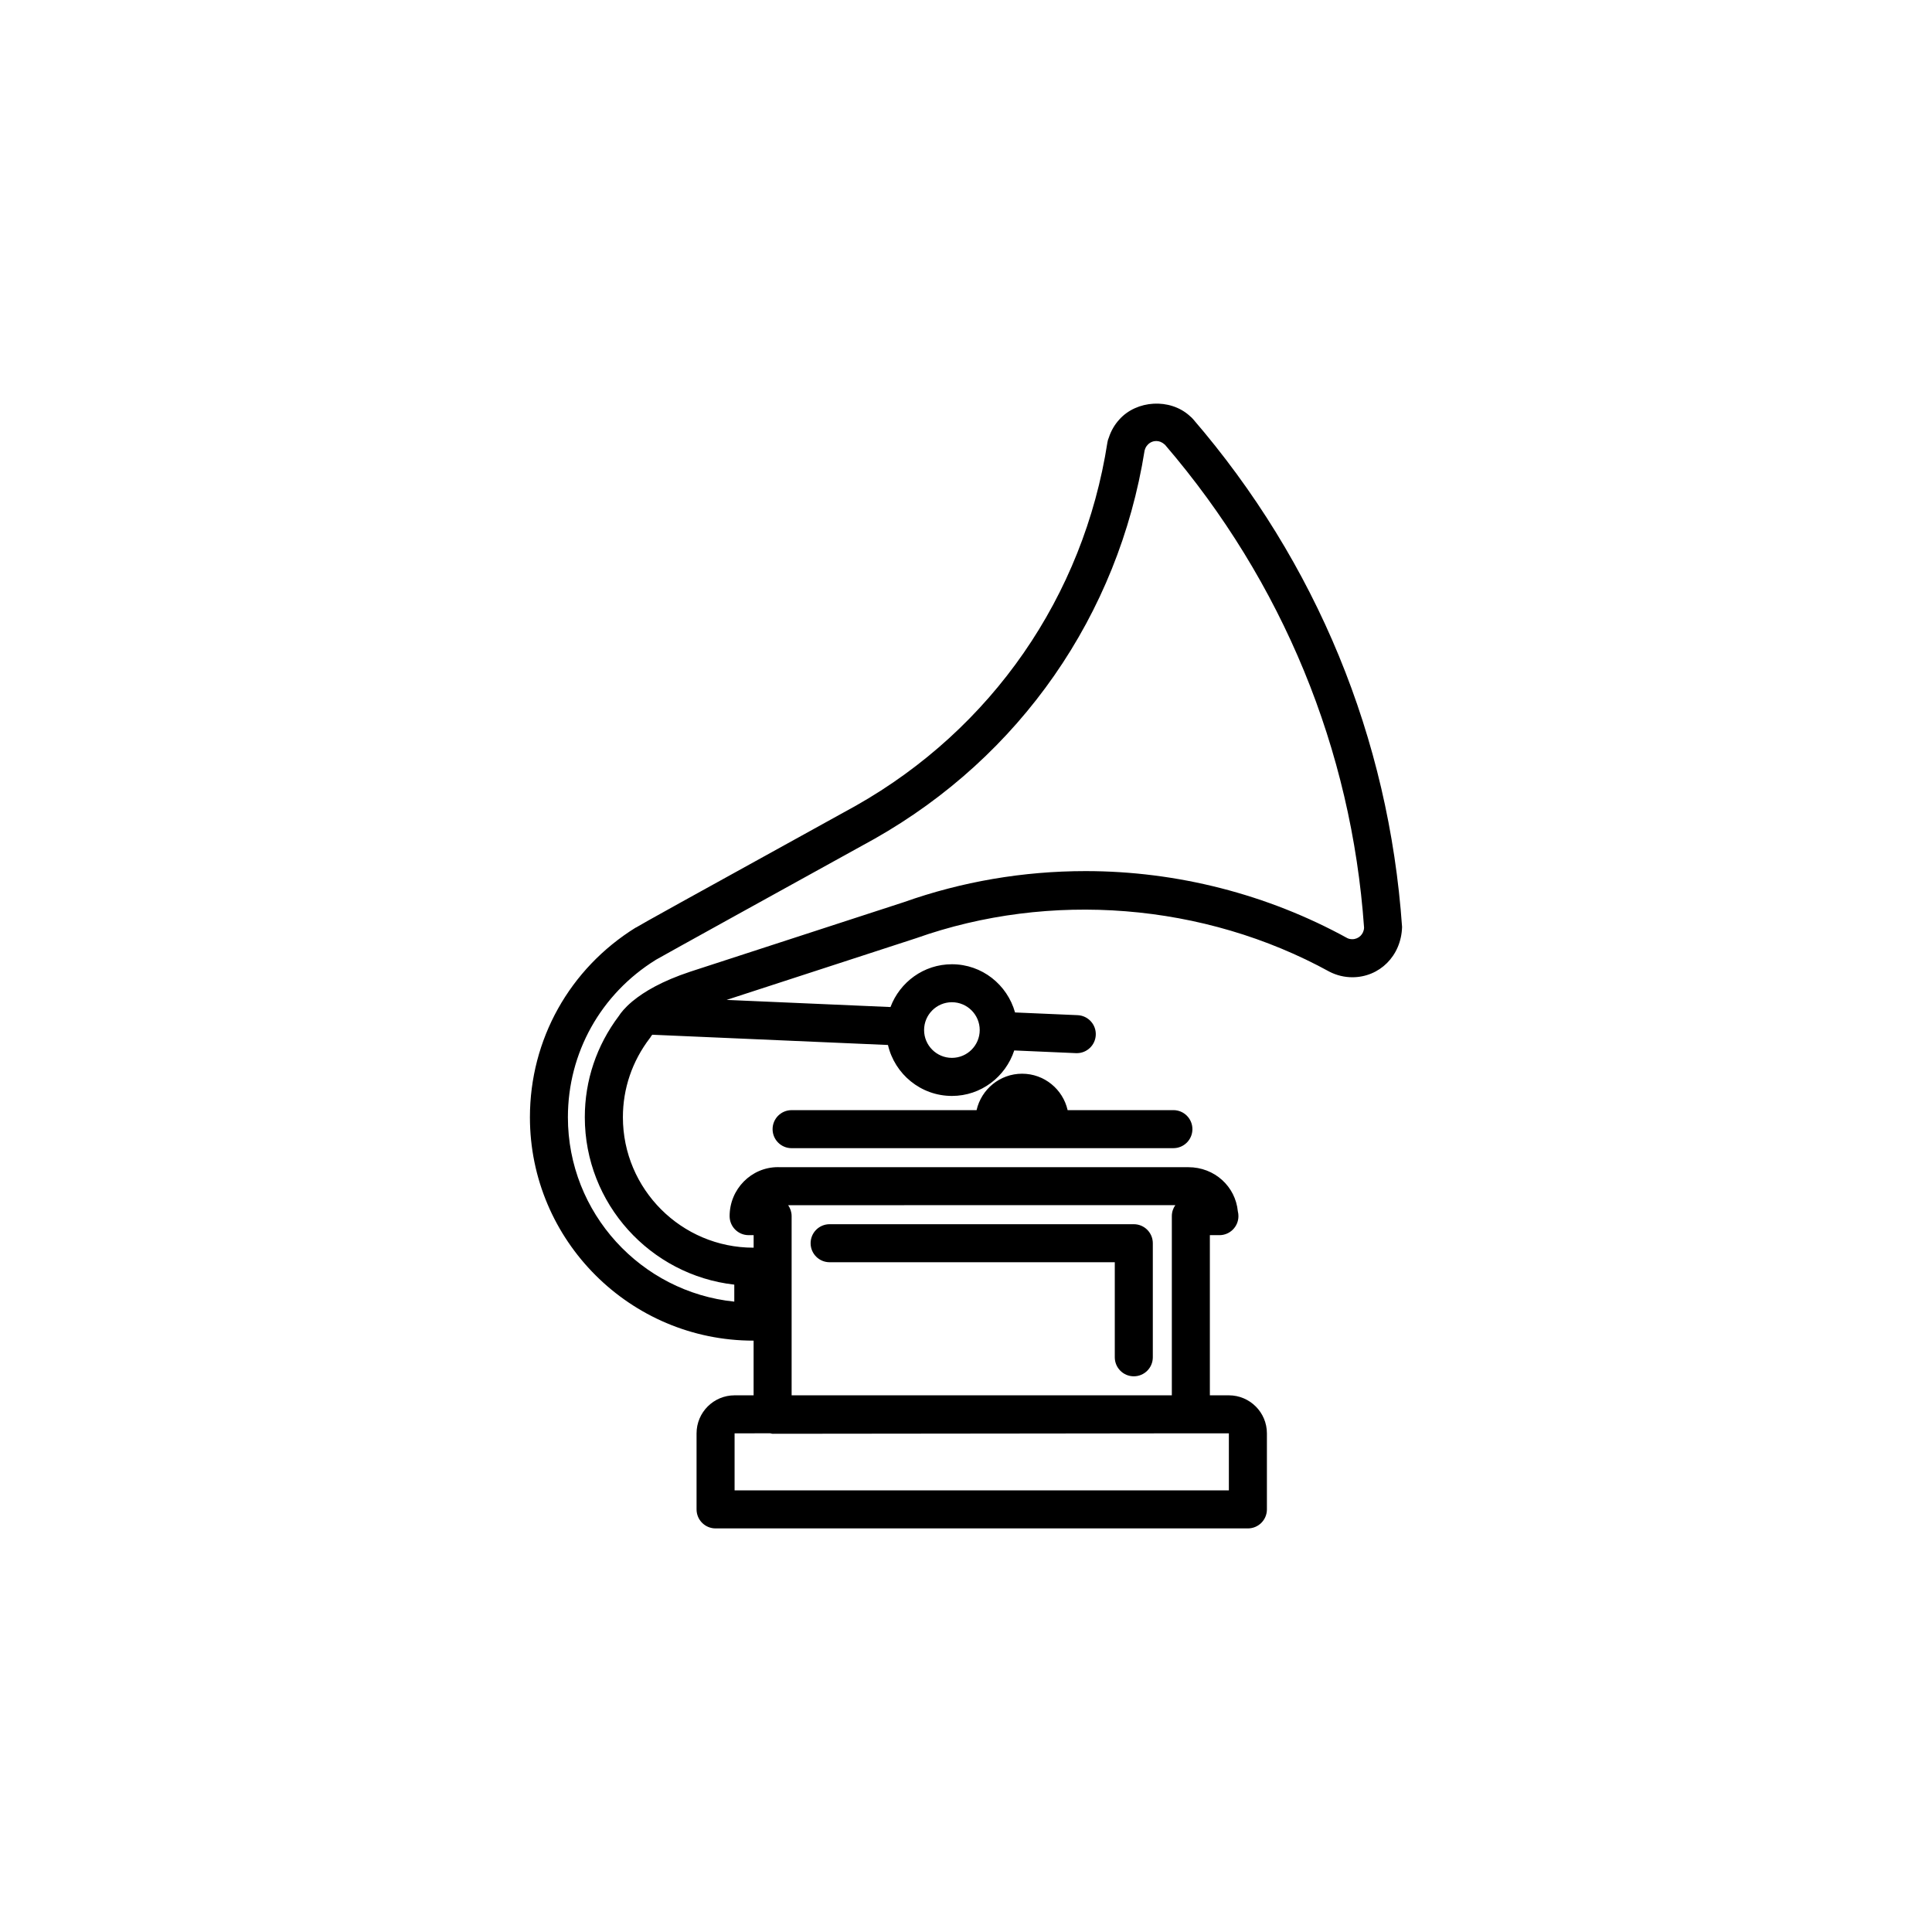<?xml version="1.0" encoding="UTF-8"?>
<!-- Uploaded to: SVG Repo, www.svgrepo.com, Generator: SVG Repo Mixer Tools -->
<svg fill="#000000" width="800px" height="800px" version="1.1" viewBox="144 144 512 512" xmlns="http://www.w3.org/2000/svg">
 <path d="m460.1 254.99c-0.207-0.242-0.434-0.457-0.68-0.648-0.082-0.082-0.145-0.141-0.176-0.168-5.215-4.684-14.012-4.16-18.625 1.012-1.25 1.379-2.176 2.973-2.746 4.727-0.195 0.418-0.324 0.863-0.395 1.316-6.328 40.797-30.633 75.898-66.648 96.281-47.418 26.164-56.355 31.129-58.332 32.324l-0.012-0.023c-17.562 10.898-28.051 29.695-28.051 50.273 0 32.641 26.555 59.199 59.207 59.199 0.02 0 0.039-0.016 0.07-0.016v14.508h-5.039c-5.562 0-10.078 4.519-10.078 10.078v20.152c0 2.785 2.254 5.039 5.039 5.039h141.07c2.785 0 5.039-2.254 5.039-5.039v-20.152c0-5.559-4.523-10.078-10.078-10.078h-5.039v-42.445h2.43c0.039 0.004 0.082 0.004 0.102 0 2.785 0 5.039-2.254 5.039-5.039 0-0.438-0.051-0.867-0.156-1.27-0.629-6.566-6.121-11.703-13.133-11.703h-0.02l-108.06 0.004c-0.082-0.004-0.578-0.016-0.672-0.016-7.055 0-12.801 5.824-12.801 12.984 0 2.785 2.254 5.039 5.039 5.039h1.328v3.336c-0.031 0-0.051-0.016-0.07-0.016-19.07 0-34.578-15.508-34.578-34.57 0-7.613 2.469-14.855 7.144-20.969 0.188-0.246 0.215-0.266 0.352-0.543 0-0.004 0.117-0.152 0.297-0.352l62.453 2.715c1.789 7.715 8.699 13.504 16.953 13.504 7.723 0 14.219-5.082 16.512-12.055l16.363 0.715c0.07 0.004 0.145 0.004 0.215 0.004 2.684 0 4.914-2.117 5.027-4.82 0.125-2.781-2.035-5.129-4.812-5.25l-16.582-0.719c-2.055-7.344-8.734-12.773-16.727-12.773-7.465 0-13.793 4.731-16.281 11.34l-43.434-1.891 50.203-16.344c35.434-12.574 76.25-9.438 109.61 8.891 1.848 0.945 3.926 1.449 6.012 1.449 7.184 0 12.969-5.637 13.184-13.332-3.492-50.051-22.668-96.613-55.457-134.66zm-4.625 208.39c-0.59 0.82-0.926 1.824-0.926 2.906v47.484h-100.76v-47.484c0-1.078-0.344-2.074-0.918-2.898zm-107.32 60.469c0.207 0.023 0.383 0.117 0.59 0.117 5.906 0 41.203-0.039 70.434-0.074l40.406-0.047h10.078v15.113h-130.99v-15.113l9.484-0.004zm48.109-114.25c4.066 0 7.371 3.305 7.371 7.375 0 4.066-3.305 7.371-7.371 7.371-4.066 0-7.371-3.305-7.371-7.371 0-4.066 3.305-7.375 7.371-7.375zm106.1-16.703c-0.492 0-0.973-0.109-1.289-0.273-21.164-11.633-45.156-17.773-69.375-17.773-16.582 0-32.84 2.793-48.203 8.242l-56.531 18.398c-7.656 2.535-12.309 5.367-15.164 7.707-0.125 0.105-0.266 0.188-0.371 0.301-1.879 1.598-2.922 2.938-3.414 3.719-5.914 7.836-9.035 17.109-9.035 26.852 0 22.918 17.355 41.855 39.613 44.371v4.504c-24.727-2.535-44.094-23.484-44.094-48.863 0-17.074 8.711-32.66 23.293-41.711 0-0.004 0.012-0.012 0.02-0.016 2.066-1.199 35.629-19.75 57.918-32.047 38.582-21.836 64.648-59.312 71.598-102.91 0.02-0.07 0.039-0.137 0.059-0.211h0.012c0.125-0.469 0.352-0.875 0.711-1.27 0.805-0.902 1.797-1.039 2.324-1.039 0.766 0 1.516 0.289 2.242 0.945 0.02 0.023 0.051 0.051 0.082 0.074 31.176 36.328 49.418 80.73 52.734 127.94-0.055 1.719-1.426 3.062-3.129 3.062zm-75.43 45.305c-1.25-5.523-6.184-9.656-12.066-9.656-5.894 0-10.812 4.137-12.066 9.656h-49.02c-2.785 0-5.039 2.254-5.039 5.039 0 2.785 2.254 5.039 5.039 5.039l101.18-0.004c2.785 0 5.039-2.254 5.039-5.039 0-2.785-2.254-5.039-5.039-5.039zm-63.074 40.305h75.57v25.191c0 2.785 2.254 5.039 5.039 5.039 2.785 0 5.039-2.254 5.039-5.039v-30.23c0-2.785-2.254-5.039-5.039-5.039h-80.609c-2.785 0-5.039 2.254-5.039 5.039s2.25 5.039 5.039 5.039z"/>
</svg>